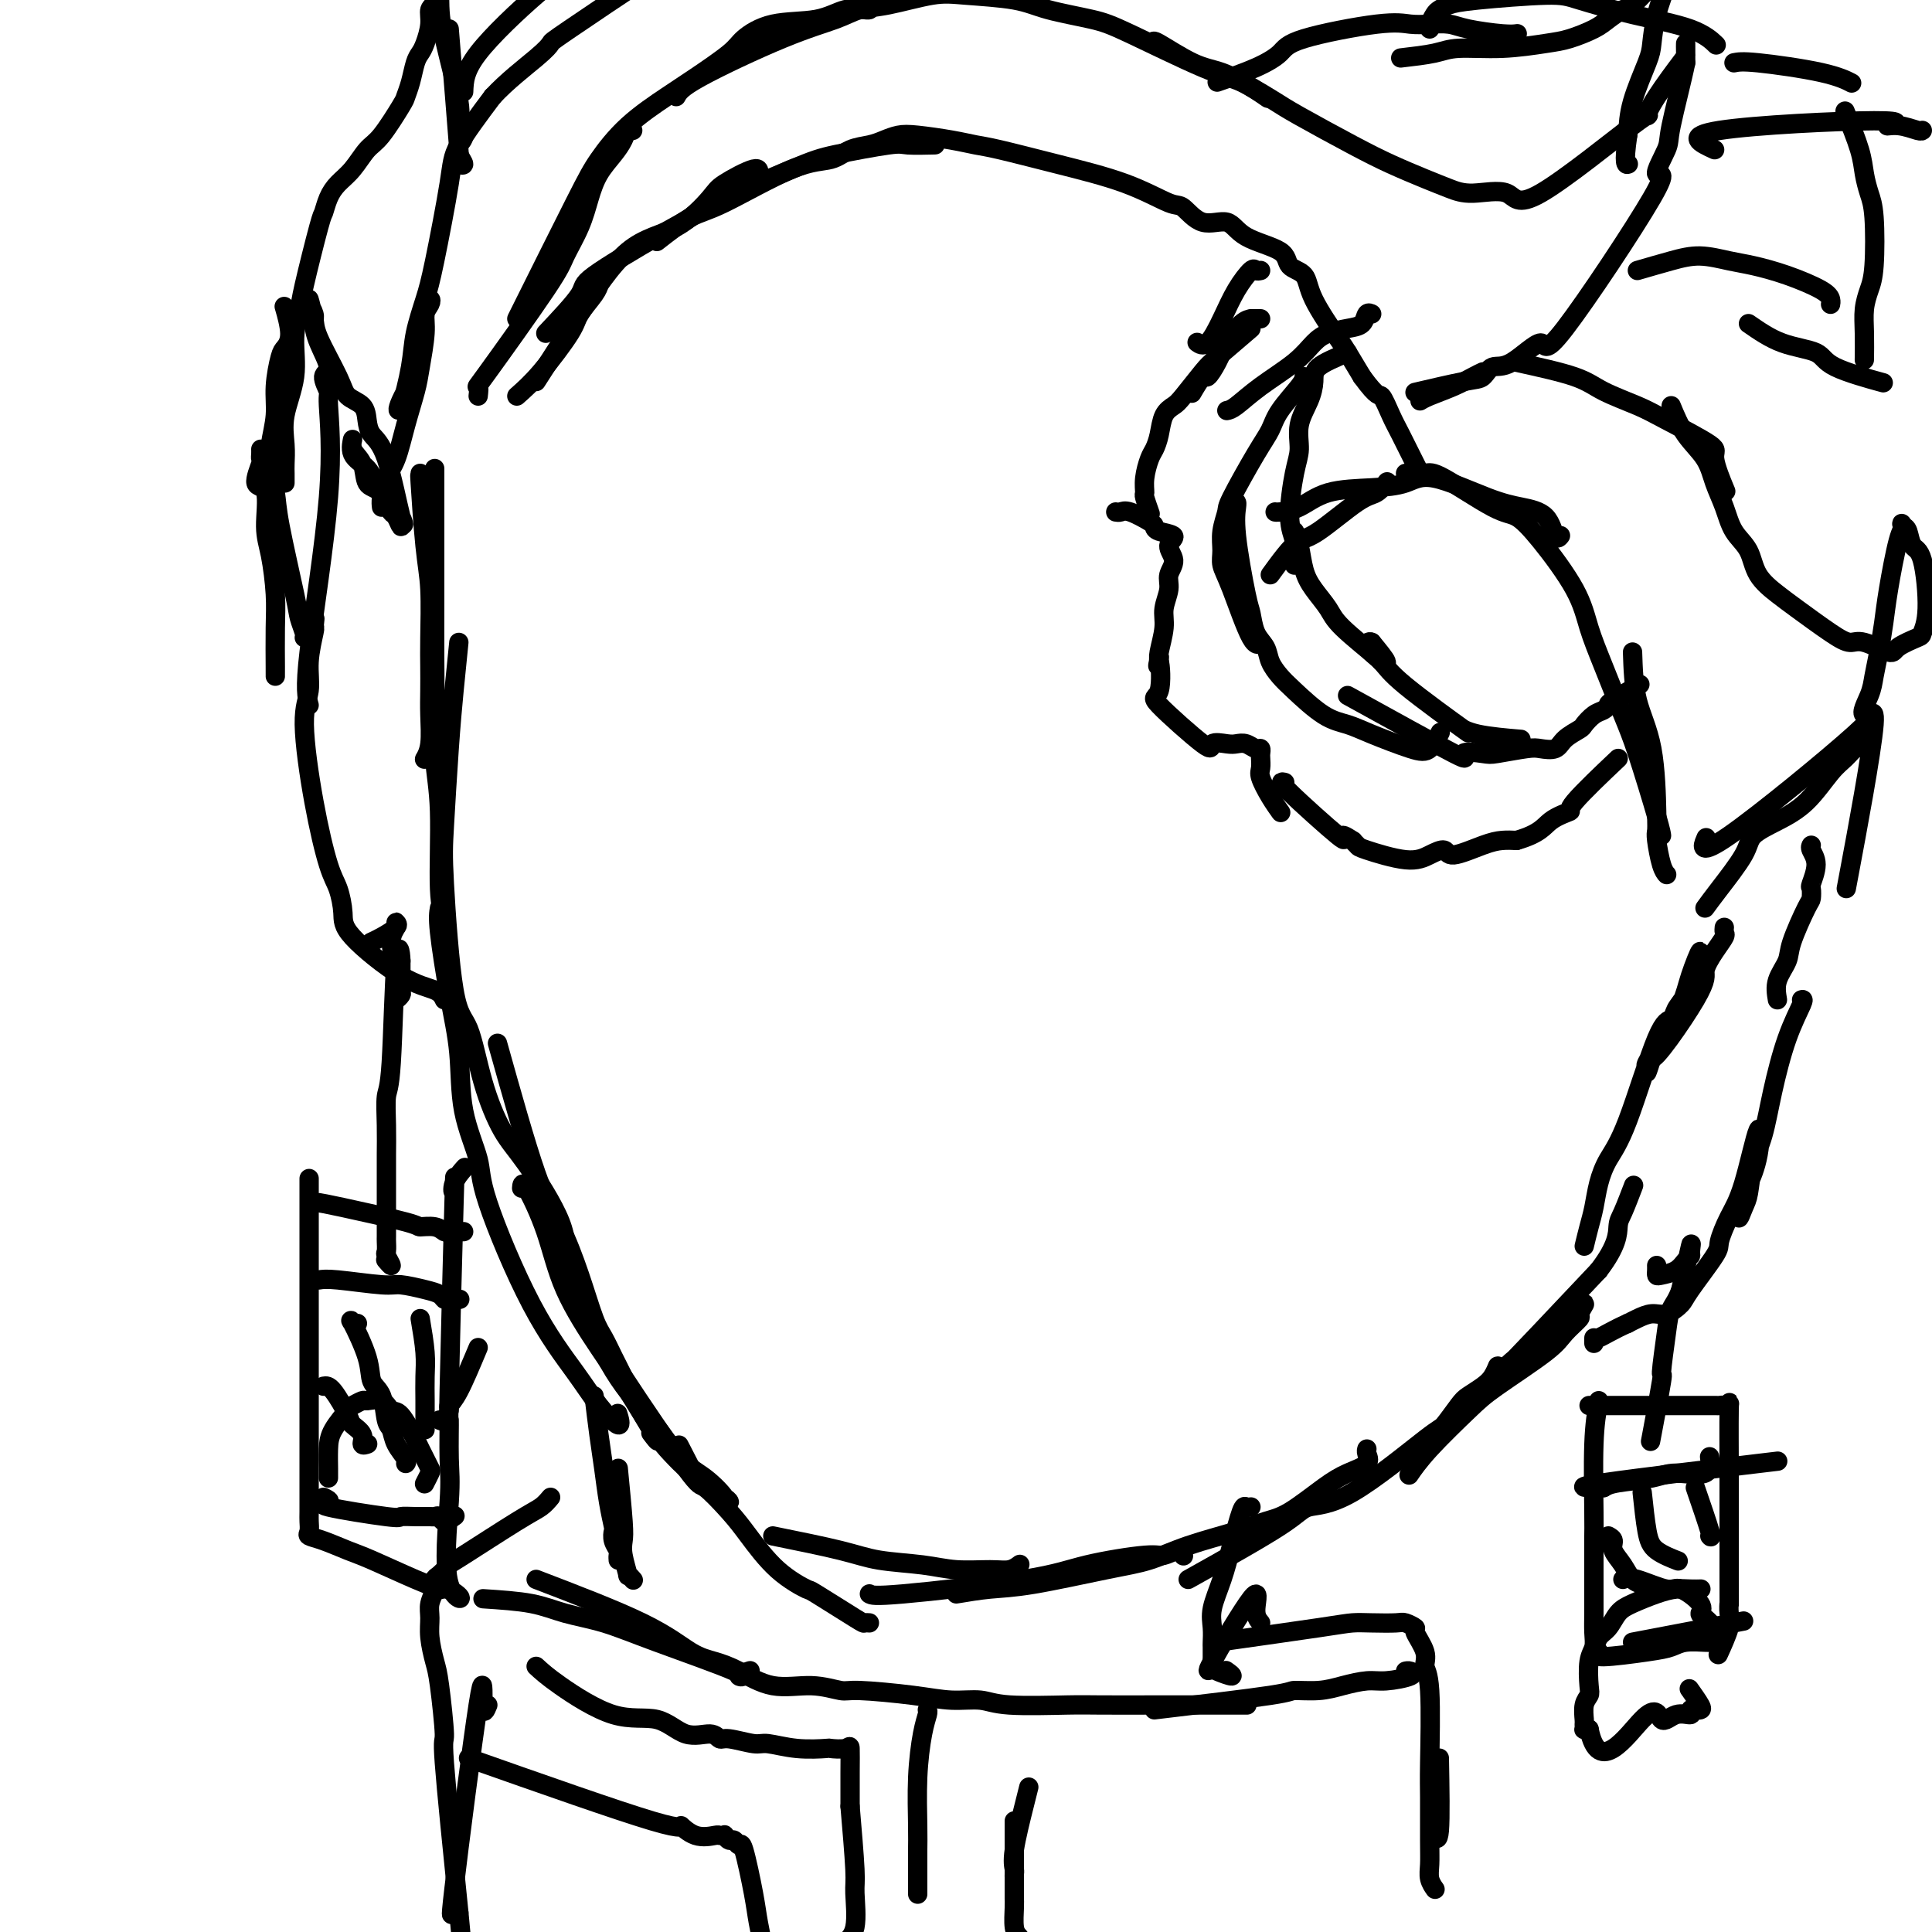 <svg viewBox='0 0 400 400' version='1.1' xmlns='http://www.w3.org/2000/svg' xmlns:xlink='http://www.w3.org/1999/xlink'><g fill='none' stroke='#000000' stroke-width='4' stroke-linecap='round' stroke-linejoin='round'><path d='M87,98c0.022,0.650 0.044,1.299 0,1c-0.044,-0.299 -0.156,-1.547 0,1c0.156,2.547 0.578,8.890 1,13c0.422,4.110 0.845,5.987 1,9c0.155,3.013 0.043,7.163 0,10c-0.043,2.837 -0.015,4.361 0,6c0.015,1.639 0.018,3.392 0,5c-0.018,1.608 -0.057,3.072 0,5c0.057,1.928 0.211,4.321 0,6c-0.211,1.679 -0.788,2.644 -1,3c-0.212,0.356 -0.061,0.102 0,0c0.061,-0.102 0.030,-0.051 0,0'/><path d='M90,97c0.000,1.407 0.000,2.815 0,5c-0.000,2.185 -0.001,5.148 0,9c0.001,3.852 0.004,8.592 0,13c-0.004,4.408 -0.016,8.482 0,12c0.016,3.518 0.061,6.479 0,10c-0.061,3.521 -0.227,7.601 0,11c0.227,3.399 0.848,6.117 1,11c0.152,4.883 -0.166,11.929 0,16c0.166,4.071 0.815,5.165 1,7c0.185,1.835 -0.095,4.409 0,6c0.095,1.591 0.564,2.197 1,4c0.436,1.803 0.839,4.801 1,6c0.161,1.199 0.081,0.600 0,0'/><path d='M95,133c-0.337,3.300 -0.674,6.600 -1,10c-0.326,3.400 -0.642,6.900 -1,12c-0.358,5.100 -0.757,11.802 -1,16c-0.243,4.198 -0.330,5.893 0,12c0.330,6.107 1.078,16.626 2,22c0.922,5.374 2.020,5.604 3,8c0.980,2.396 1.842,6.958 3,11c1.158,4.042 2.611,7.564 4,10c1.389,2.436 2.712,3.787 5,7c2.288,3.213 5.539,8.288 7,12c1.461,3.712 1.132,6.061 1,7c-0.132,0.939 -0.066,0.470 0,0'/><path d='M91,188c-0.167,0.927 -0.335,1.854 0,5c0.335,3.146 1.172,8.512 2,13c0.828,4.488 1.645,8.099 2,12c0.355,3.901 0.247,8.093 1,12c0.753,3.907 2.367,7.531 3,10c0.633,2.469 0.286,3.785 2,9c1.714,5.215 5.489,14.328 9,21c3.511,6.672 6.759,10.901 9,14c2.241,3.099 3.477,5.068 5,7c1.523,1.932 3.333,3.828 4,4c0.667,0.172 0.191,-1.379 0,-2c-0.191,-0.621 -0.095,-0.310 0,0'/><path d='M103,216c2.915,10.403 5.831,20.806 8,27c2.169,6.194 3.592,8.180 5,11c1.408,2.820 2.800,6.476 4,10c1.200,3.524 2.209,6.917 3,9c0.791,2.083 1.363,2.855 2,4c0.637,1.145 1.340,2.664 2,4c0.660,1.336 1.276,2.491 2,4c0.724,1.509 1.555,3.374 3,6c1.445,2.626 3.504,6.015 4,7c0.496,0.985 -0.573,-0.433 -1,-1c-0.427,-0.567 -0.214,-0.284 0,0'/><path d='M108,246c0.045,-0.737 0.090,-1.474 1,0c0.910,1.474 2.687,5.160 4,9c1.313,3.840 2.164,7.836 4,12c1.836,4.164 4.657,8.496 7,12c2.343,3.504 4.209,6.180 6,9c1.791,2.820 3.506,5.785 5,8c1.494,2.215 2.768,3.682 4,5c1.232,1.318 2.424,2.489 3,3c0.576,0.511 0.536,0.364 1,1c0.464,0.636 1.433,2.056 1,1c-0.433,-1.056 -2.266,-4.587 -3,-6c-0.734,-1.413 -0.367,-0.706 0,0'/><path d='M117,262c3.079,7.456 6.157,14.912 9,20c2.843,5.088 5.450,7.808 8,11c2.550,3.192 5.042,6.856 7,9c1.958,2.144 3.383,2.767 5,4c1.617,1.233 3.428,3.076 4,4c0.572,0.924 -0.094,0.928 0,1c0.094,0.072 0.948,0.212 1,0c0.052,-0.212 -0.700,-0.775 -1,-1c-0.300,-0.225 -0.150,-0.113 0,0'/><path d='M123,275c1.151,2.163 2.301,4.326 6,10c3.699,5.674 9.946,14.859 13,19c3.054,4.141 2.914,3.236 4,4c1.086,0.764 3.397,3.195 5,5c1.603,1.805 2.496,2.985 4,5c1.504,2.015 3.617,4.866 6,7c2.383,2.134 5.034,3.553 6,4c0.966,0.447 0.245,-0.076 2,1c1.755,1.076 5.986,3.752 8,5c2.014,1.248 1.811,1.067 2,1c0.189,-0.067 0.768,-0.019 1,0c0.232,0.019 0.116,0.010 0,0'/><path d='M160,318c5.241,1.064 10.481,2.127 14,3c3.519,0.873 5.316,1.555 8,2c2.684,0.445 6.253,0.651 9,1c2.747,0.349 4.670,0.839 7,1c2.330,0.161 5.068,-0.008 7,0c1.932,0.008 3.059,0.195 4,0c0.941,-0.195 1.698,-0.770 2,-1c0.302,-0.230 0.151,-0.115 0,0'/><path d='M180,330c0.431,0.266 0.863,0.531 7,0c6.137,-0.531 17.980,-1.860 25,-3c7.020,-1.140 9.215,-2.091 13,-3c3.785,-0.909 9.158,-1.774 12,-2c2.842,-0.226 3.154,0.188 4,0c0.846,-0.188 2.227,-0.978 3,-1c0.773,-0.022 0.939,0.725 1,1c0.061,0.275 0.017,0.079 0,0c-0.017,-0.079 -0.009,-0.039 0,0'/><path d='M198,330c2.334,-0.389 4.667,-0.778 7,-1c2.333,-0.222 4.664,-0.275 9,-1c4.336,-0.725 10.676,-2.120 15,-3c4.324,-0.880 6.632,-1.244 9,-2c2.368,-0.756 4.797,-1.903 8,-3c3.203,-1.097 7.181,-2.142 10,-3c2.819,-0.858 4.480,-1.528 6,-2c1.520,-0.472 2.901,-0.746 5,-2c2.099,-1.254 4.916,-3.489 7,-5c2.084,-1.511 3.434,-2.300 5,-3c1.566,-0.700 3.348,-1.311 4,-2c0.652,-0.689 0.176,-1.455 0,-2c-0.176,-0.545 -0.050,-0.870 0,-1c0.050,-0.130 0.025,-0.065 0,0'/><path d='M246,327c7.509,-4.202 15.018,-8.404 19,-11c3.982,-2.596 4.436,-3.585 6,-4c1.564,-0.415 4.238,-0.257 9,-3c4.762,-2.743 11.611,-8.387 15,-11c3.389,-2.613 3.317,-2.194 4,-3c0.683,-0.806 2.120,-2.836 3,-4c0.880,-1.164 1.202,-1.461 2,-2c0.798,-0.539 2.070,-1.321 3,-2c0.930,-0.679 1.517,-1.254 2,-2c0.483,-0.746 0.861,-1.662 1,-2c0.139,-0.338 0.040,-0.096 0,0c-0.040,0.096 -0.020,0.048 0,0'/><path d='M292,305c-0.239,0.351 -0.478,0.702 0,0c0.478,-0.702 1.674,-2.455 4,-5c2.326,-2.545 5.784,-5.880 8,-8c2.216,-2.120 3.191,-3.024 6,-5c2.809,-1.976 7.453,-5.024 10,-7c2.547,-1.976 2.996,-2.879 4,-4c1.004,-1.121 2.561,-2.460 3,-3c0.439,-0.540 -0.241,-0.279 0,-1c0.241,-0.721 1.401,-2.422 1,-2c-0.401,0.422 -2.365,2.969 -5,5c-2.635,2.031 -5.940,3.547 -9,6c-3.060,2.453 -5.874,5.844 -3,3c2.874,-2.844 11.437,-11.922 20,-21'/><path d='M331,263c3.971,-5.185 3.900,-7.648 4,-9c0.100,-1.352 0.373,-1.595 1,-3c0.627,-1.405 1.608,-3.973 2,-5c0.392,-1.027 0.196,-0.514 0,0'/><path d='M328,258c0.329,-1.357 0.658,-2.713 1,-4c0.342,-1.287 0.696,-2.503 1,-4c0.304,-1.497 0.558,-3.275 1,-5c0.442,-1.725 1.073,-3.396 2,-5c0.927,-1.604 2.149,-3.141 4,-8c1.851,-4.859 4.332,-13.041 6,-17c1.668,-3.959 2.522,-3.697 3,-4c0.478,-0.303 0.578,-1.172 1,-2c0.422,-0.828 1.164,-1.615 2,-3c0.836,-1.385 1.764,-3.367 2,-4c0.236,-0.633 -0.222,0.083 0,-1c0.222,-1.083 1.124,-3.964 1,-4c-0.124,-0.036 -1.273,2.773 -2,5c-0.727,2.227 -1.033,3.870 -2,6c-0.967,2.130 -2.596,4.745 -4,7c-1.404,2.255 -2.582,4.151 -3,5c-0.418,0.849 -0.074,0.652 0,1c0.074,0.348 -0.122,1.242 0,1c0.122,-0.242 0.561,-1.621 1,-3'/><path d='M342,219c0.394,0.997 6.379,-7.511 9,-12c2.621,-4.489 1.879,-4.958 2,-6c0.121,-1.042 1.104,-2.658 2,-4c0.896,-1.342 1.704,-2.411 2,-3c0.296,-0.589 0.080,-0.697 0,-1c-0.080,-0.303 -0.023,-0.801 0,-1c0.023,-0.199 0.011,-0.100 0,0'/><path d='M373,207c0.261,-0.100 0.522,-0.199 0,1c-0.522,1.199 -1.828,3.697 -3,7c-1.172,3.303 -2.212,7.411 -3,11c-0.788,3.589 -1.326,6.659 -2,9c-0.674,2.341 -1.484,3.954 -2,6c-0.516,2.046 -0.739,4.524 -1,6c-0.261,1.476 -0.560,1.950 -1,3c-0.440,1.050 -1.019,2.677 -1,2c0.019,-0.677 0.637,-3.659 1,-5c0.363,-1.341 0.470,-1.043 1,-2c0.530,-0.957 1.483,-3.171 2,-6c0.517,-2.829 0.598,-6.274 0,-5c-0.598,1.274 -1.877,7.265 -3,11c-1.123,3.735 -2.092,5.213 -3,7c-0.908,1.787 -1.755,3.884 -2,5c-0.245,1.116 0.111,1.251 -1,3c-1.111,1.749 -3.691,5.113 -5,7c-1.309,1.887 -1.348,2.299 -2,3c-0.652,0.701 -1.917,1.693 -3,2c-1.083,0.307 -1.984,-0.071 -3,0c-1.016,0.071 -2.147,0.592 -3,1c-0.853,0.408 -1.426,0.704 -2,1'/><path d='M337,274c-3.000,1.314 -5.000,2.600 -6,3c-1.000,0.400 -1.000,-0.085 -1,0c0.000,0.085 0.000,0.738 0,1c0.000,0.262 0.000,0.131 0,0'/><path d='M263,119c0.992,-1.366 1.984,-2.732 3,-4c1.016,-1.268 2.055,-2.438 3,-3c0.945,-0.562 1.795,-0.515 4,-2c2.205,-1.485 5.766,-4.501 8,-6c2.234,-1.499 3.140,-1.480 4,-2c0.860,-0.520 1.674,-1.577 2,-2c0.326,-0.423 0.163,-0.211 0,0'/><path d='M264,106c0.092,0.029 0.184,0.059 1,0c0.816,-0.059 2.358,-0.205 4,-1c1.642,-0.795 3.386,-2.238 6,-3c2.614,-0.762 6.098,-0.842 9,-1c2.902,-0.158 5.222,-0.393 7,-1c1.778,-0.607 3.015,-1.587 6,-1c2.985,0.587 7.718,2.742 11,4c3.282,1.258 5.114,1.619 7,2c1.886,0.381 3.825,0.783 5,2c1.175,1.217 1.586,3.251 2,4c0.414,0.749 0.833,0.214 1,0c0.167,-0.214 0.084,-0.107 0,0'/><path d='M291,98c1.508,0.059 3.015,0.117 4,0c0.985,-0.117 1.447,-0.410 4,1c2.553,1.410 7.197,4.524 10,6c2.803,1.476 3.764,1.313 5,2c1.236,0.687 2.747,2.223 5,5c2.253,2.777 5.249,6.793 7,10c1.751,3.207 2.259,5.604 3,8c0.741,2.396 1.715,4.789 3,8c1.285,3.211 2.880,7.239 4,10c1.120,2.761 1.764,4.256 3,8c1.236,3.744 3.064,9.739 4,13c0.936,3.261 0.982,3.789 1,4c0.018,0.211 0.009,0.106 0,0'/><path d='M338,135c0.113,3.458 0.226,6.915 1,10c0.774,3.085 2.210,5.796 3,10c0.790,4.204 0.933,9.901 1,13c0.067,3.099 0.056,3.601 0,4c-0.056,0.399 -0.159,0.695 0,2c0.159,1.305 0.579,3.618 1,5c0.421,1.382 0.844,1.834 1,2c0.156,0.166 0.045,0.048 0,0c-0.045,-0.048 -0.022,-0.024 0,0'/><path d='M107,82c1.472,-1.300 2.944,-2.601 5,-5c2.056,-2.399 4.694,-5.897 6,-8c1.306,-2.103 1.278,-2.811 2,-4c0.722,-1.189 2.194,-2.859 3,-4c0.806,-1.141 0.944,-1.755 1,-2c0.056,-0.245 0.028,-0.123 0,0'/><path d='M111,79c2.921,-4.552 5.842,-9.105 9,-14c3.158,-4.895 6.552,-10.133 10,-13c3.448,-2.867 6.948,-3.363 10,-5c3.052,-1.637 5.655,-4.414 7,-6c1.345,-1.586 1.433,-1.982 3,-3c1.567,-1.018 4.614,-2.659 6,-3c1.386,-0.341 1.110,0.617 1,1c-0.110,0.383 -0.055,0.192 0,0'/><path d='M113,69c2.959,-3.141 5.918,-6.283 7,-8c1.082,-1.717 0.288,-2.011 3,-4c2.712,-1.989 8.931,-5.673 13,-8c4.069,-2.327 5.987,-3.296 7,-4c1.013,-0.704 1.122,-1.141 5,-3c3.878,-1.859 11.527,-5.139 16,-7c4.473,-1.861 5.770,-2.303 9,-3c3.230,-0.697 8.391,-1.651 11,-2c2.609,-0.349 2.664,-0.094 4,0c1.336,0.094 3.953,0.027 5,0c1.047,-0.027 0.523,-0.013 0,0'/><path d='M136,50c2.532,-1.974 5.065,-3.947 7,-5c1.935,-1.053 3.274,-1.185 7,-3c3.726,-1.815 9.841,-5.312 14,-7c4.159,-1.688 6.363,-1.566 8,-2c1.637,-0.434 2.707,-1.423 4,-2c1.293,-0.577 2.810,-0.740 4,-1c1.190,-0.260 2.055,-0.616 3,-1c0.945,-0.384 1.972,-0.795 3,-1c1.028,-0.205 2.056,-0.204 4,0c1.944,0.204 4.803,0.612 7,1c2.197,0.388 3.734,0.756 5,1c1.266,0.244 2.263,0.363 5,1c2.737,0.637 7.213,1.790 12,3c4.787,1.210 9.884,2.476 14,4c4.116,1.524 7.251,3.307 9,4c1.749,0.693 2.112,0.296 3,1c0.888,0.704 2.302,2.510 4,3c1.698,0.490 3.681,-0.337 5,0c1.319,0.337 1.974,1.839 4,3c2.026,1.161 5.422,1.982 7,3c1.578,1.018 1.338,2.234 2,3c0.662,0.766 2.224,1.081 3,2c0.776,0.919 0.765,2.442 2,5c1.235,2.558 3.717,6.150 5,8c1.283,1.850 1.367,1.957 2,3c0.633,1.043 1.817,3.021 3,5'/><path d='M282,78c3.435,4.727 3.523,3.543 4,4c0.477,0.457 1.343,2.553 2,4c0.657,1.447 1.104,2.243 2,4c0.896,1.757 2.241,4.473 3,6c0.759,1.527 0.931,1.865 1,2c0.069,0.135 0.034,0.068 0,0'/><path d='M99,82c0.111,-0.975 0.221,-1.949 0,-2c-0.221,-0.051 -0.775,0.823 2,-3c2.775,-3.823 8.878,-12.343 12,-17c3.122,-4.657 3.263,-5.453 4,-7c0.737,-1.547 2.071,-3.846 3,-6c0.929,-2.154 1.453,-4.164 2,-6c0.547,-1.836 1.117,-3.497 2,-5c0.883,-1.503 2.079,-2.847 3,-4c0.921,-1.153 1.566,-2.113 2,-3c0.434,-0.887 0.655,-1.700 1,-2c0.345,-0.300 0.813,-0.086 1,0c0.187,0.086 0.094,0.043 0,0'/><path d='M107,66c4.632,-9.294 9.264,-18.588 12,-24c2.736,-5.412 3.577,-6.941 5,-9c1.423,-2.059 3.428,-4.647 6,-7c2.572,-2.353 5.709,-4.469 8,-6c2.291,-1.531 3.735,-2.475 6,-4c2.265,-1.525 5.350,-3.632 7,-5c1.650,-1.368 1.864,-1.999 3,-3c1.136,-1.001 3.194,-2.373 6,-3c2.806,-0.627 6.360,-0.508 9,-1c2.640,-0.492 4.368,-1.596 6,-2c1.632,-0.404 3.170,-0.109 4,0c0.830,0.109 0.951,0.031 1,0c0.049,-0.031 0.024,-0.016 0,0'/><path d='M140,20c0.490,-0.891 0.979,-1.782 5,-4c4.021,-2.218 11.572,-5.765 17,-8c5.428,-2.235 8.732,-3.160 11,-4c2.268,-0.840 3.498,-1.596 5,-2c1.502,-0.404 3.275,-0.456 6,-1c2.725,-0.544 6.402,-1.579 9,-2c2.598,-0.421 4.117,-0.227 7,0c2.883,0.227 7.130,0.488 10,1c2.870,0.512 4.362,1.277 7,2c2.638,0.723 6.420,1.406 9,2c2.580,0.594 3.956,1.098 8,3c4.044,1.902 10.754,5.200 15,7c4.246,1.800 6.028,2.100 8,3c1.972,0.900 4.135,2.400 5,3c0.865,0.600 0.433,0.300 0,0'/><path d='M239,9c-0.227,-0.411 -0.455,-0.822 1,0c1.455,0.822 4.592,2.878 7,4c2.408,1.122 4.088,1.311 6,2c1.912,0.689 4.056,1.878 6,3c1.944,1.122 3.688,2.177 5,3c1.312,0.823 2.192,1.414 5,3c2.808,1.586 7.546,4.167 11,6c3.454,1.833 5.626,2.918 8,4c2.374,1.082 4.952,2.160 7,3c2.048,0.840 3.566,1.442 5,2c1.434,0.558 2.782,1.074 5,1c2.218,-0.074 5.305,-0.736 7,0c1.695,0.736 1.999,2.869 7,0c5.001,-2.869 14.699,-10.742 19,-14c4.301,-3.258 3.205,-1.903 3,-2c-0.205,-0.097 0.481,-1.648 2,-4c1.519,-2.352 3.871,-5.507 5,-7c1.129,-1.493 1.035,-1.325 1,-2c-0.035,-0.675 -0.010,-2.193 0,-2c0.010,0.193 0.005,2.096 0,4'/><path d='M349,13c-0.667,3.350 -2.334,9.726 -3,13c-0.666,3.274 -0.331,3.447 -1,5c-0.669,1.553 -2.342,4.487 -2,5c0.342,0.513 2.698,-1.395 -1,5c-3.698,6.395 -13.452,21.094 -18,27c-4.548,5.906 -3.890,3.020 -5,3c-1.110,-0.020 -3.987,2.825 -6,4c-2.013,1.175 -3.161,0.679 -4,1c-0.839,0.321 -1.369,1.457 -2,2c-0.631,0.543 -1.362,0.492 -4,1c-2.638,0.508 -7.182,1.574 -9,2c-1.818,0.426 -0.909,0.213 0,0'/><path d='M307,77c-0.528,0.249 -1.056,0.498 -2,1c-0.944,0.502 -2.305,1.258 -4,2c-1.695,0.742 -3.726,1.469 -5,2c-1.274,0.531 -1.793,0.866 -2,1c-0.207,0.134 -0.104,0.067 0,0'/><path d='M314,75c4.575,1.005 9.151,2.010 12,3c2.849,0.990 3.973,1.966 6,3c2.027,1.034 4.957,2.128 7,3c2.043,0.872 3.199,1.524 6,3c2.801,1.476 7.246,3.777 9,5c1.754,1.223 0.819,1.368 1,3c0.181,1.632 1.480,4.752 2,6c0.520,1.248 0.260,0.624 0,0'/><path d='M346,84c0.862,2.090 1.724,4.180 3,6c1.276,1.820 2.965,3.371 4,5c1.035,1.629 1.416,3.338 2,5c0.584,1.662 1.370,3.278 2,5c0.630,1.722 1.102,3.550 2,5c0.898,1.450 2.221,2.521 3,4c0.779,1.479 1.013,3.367 2,5c0.987,1.633 2.726,3.010 4,4c1.274,0.990 2.082,1.594 4,3c1.918,1.406 4.945,3.615 7,5c2.055,1.385 3.140,1.947 4,2c0.860,0.053 1.497,-0.404 3,0c1.503,0.404 3.871,1.668 5,2c1.129,0.332 1.019,-0.268 2,-1c0.981,-0.732 3.055,-1.594 4,-2c0.945,-0.406 0.762,-0.354 1,-1c0.238,-0.646 0.898,-1.991 1,-5c0.102,-3.009 -0.354,-7.683 -1,-10c-0.646,-2.317 -1.482,-2.278 -2,-3c-0.518,-0.722 -0.720,-2.206 -1,-3c-0.280,-0.794 -0.640,-0.897 -1,-1'/><path d='M394,109c-0.587,-1.127 -0.055,-0.445 0,0c0.055,0.445 -0.367,0.653 -1,3c-0.633,2.347 -1.478,6.832 -2,10c-0.522,3.168 -0.723,5.019 -1,7c-0.277,1.981 -0.631,4.090 -1,6c-0.369,1.910 -0.752,3.619 -1,5c-0.248,1.381 -0.360,2.432 -1,4c-0.640,1.568 -1.807,3.652 -1,4c0.807,0.348 3.587,-1.041 -2,4c-5.587,5.041 -19.543,16.511 -26,21c-6.457,4.489 -5.416,1.997 -5,1c0.416,-0.997 0.208,-0.498 0,0'/><path d='M339,56c2.432,-0.707 4.864,-1.414 7,-2c2.136,-0.586 3.976,-1.051 6,-1c2.024,0.051 4.231,0.619 6,1c1.769,0.381 3.101,0.575 5,1c1.899,0.425 4.365,1.081 7,2c2.635,0.919 5.438,2.103 7,3c1.562,0.897 1.883,1.509 2,2c0.117,0.491 0.032,0.863 0,1c-0.032,0.137 -0.009,0.039 0,0c0.009,-0.039 0.005,-0.020 0,0'/><path d='M362,67c2.214,1.531 4.428,3.062 7,4c2.572,0.938 5.501,1.285 7,2c1.499,0.715 1.567,1.800 4,3c2.433,1.200 7.232,2.515 9,3c1.768,0.485 0.505,0.138 0,0c-0.505,-0.138 -0.253,-0.069 0,0'/><path d='M79,105c-0.065,-0.470 -0.130,-0.940 0,-2c0.130,-1.060 0.454,-2.710 1,-4c0.546,-1.290 1.313,-2.221 2,-4c0.687,-1.779 1.293,-4.406 2,-7c0.707,-2.594 1.513,-5.157 2,-7c0.487,-1.843 0.653,-2.968 1,-5c0.347,-2.032 0.874,-4.971 1,-7c0.126,-2.029 -0.148,-3.149 0,-4c0.148,-0.851 0.719,-1.434 1,-2c0.281,-0.566 0.273,-1.116 0,-1c-0.273,0.116 -0.812,0.896 -1,3c-0.188,2.104 -0.024,5.532 -1,9c-0.976,3.468 -3.092,6.978 -4,9c-0.908,2.022 -0.606,2.558 0,1c0.606,-1.558 1.518,-5.210 2,-8c0.482,-2.790 0.534,-4.716 1,-7c0.466,-2.284 1.346,-4.924 2,-7c0.654,-2.076 1.083,-3.587 2,-8c0.917,-4.413 2.324,-11.726 3,-16c0.676,-4.274 0.622,-5.507 2,-8c1.378,-2.493 4.189,-6.247 7,-10'/><path d='M102,20c2.940,-3.182 6.789,-6.137 9,-8c2.211,-1.863 2.782,-2.633 3,-3c0.218,-0.367 0.083,-0.329 4,-3c3.917,-2.671 11.887,-8.050 15,-10c3.113,-1.950 1.371,-0.471 1,0c-0.371,0.471 0.631,-0.065 1,0c0.369,0.065 0.105,0.733 0,1c-0.105,0.267 -0.053,0.134 0,0'/><path d='M92,207c-0.341,-0.717 -0.682,-1.434 -2,-2c-1.318,-0.566 -3.612,-0.981 -7,-3c-3.388,-2.019 -7.869,-5.644 -10,-8c-2.131,-2.356 -1.910,-3.445 -2,-5c-0.090,-1.555 -0.489,-3.576 -1,-5c-0.511,-1.424 -1.133,-2.251 -2,-5c-0.867,-2.749 -1.980,-7.420 -3,-13c-1.020,-5.580 -1.947,-12.070 -2,-16c-0.053,-3.930 0.769,-5.301 1,-7c0.231,-1.699 -0.130,-3.727 0,-6c0.130,-2.273 0.751,-4.792 1,-6c0.249,-1.208 0.124,-1.104 0,-1'/><path d='M65,130c0.333,-3.333 0.167,-1.667 0,0'/><path d='M64,146c-0.456,-1.583 -0.912,-3.167 0,-11c0.912,-7.833 3.192,-21.917 4,-32c0.808,-10.083 0.143,-16.167 0,-19c-0.143,-2.833 0.234,-2.415 0,-3c-0.234,-0.585 -1.081,-2.172 -1,-3c0.081,-0.828 1.090,-0.895 1,-2c-0.090,-1.105 -1.278,-3.247 -2,-5c-0.722,-1.753 -0.979,-3.117 -1,-4c-0.021,-0.883 0.193,-1.283 0,-2c-0.193,-0.717 -0.794,-1.749 -1,-2c-0.206,-0.251 -0.017,0.279 0,0c0.017,-0.279 -0.138,-1.365 0,-1c0.138,0.365 0.569,2.183 1,4'/><path d='M65,66c0.159,0.944 0.056,1.803 1,4c0.944,2.197 2.934,5.733 4,8c1.066,2.267 1.208,3.266 2,4c0.792,0.734 2.233,1.204 3,2c0.767,0.796 0.860,1.920 1,3c0.140,1.080 0.327,2.118 1,3c0.673,0.882 1.834,1.609 3,5c1.166,3.391 2.339,9.446 3,12c0.661,2.554 0.810,1.608 0,0c-0.810,-1.608 -2.581,-3.877 -4,-5c-1.419,-1.123 -2.488,-1.101 -3,-2c-0.512,-0.899 -0.467,-2.720 -1,-4c-0.533,-1.280 -1.643,-2.020 -2,-3c-0.357,-0.980 0.038,-2.201 0,-2c-0.038,0.201 -0.510,1.823 0,3c0.510,1.177 2.003,1.908 3,3c0.997,1.092 1.499,2.546 2,4'/><path d='M78,101c1.178,1.802 1.622,2.307 2,3c0.378,0.693 0.690,1.572 1,2c0.310,0.428 0.619,0.403 1,1c0.381,0.597 0.833,1.814 1,2c0.167,0.186 0.048,-0.661 0,-1c-0.048,-0.339 -0.024,-0.169 0,0'/><path d='M57,140c0.006,-0.096 0.011,-0.192 0,-2c-0.011,-1.808 -0.039,-5.329 0,-8c0.039,-2.671 0.146,-4.491 0,-7c-0.146,-2.509 -0.543,-5.706 -1,-8c-0.457,-2.294 -0.974,-3.686 -1,-6c-0.026,-2.314 0.438,-5.551 0,-7c-0.438,-1.449 -1.778,-1.110 -2,-2c-0.222,-0.890 0.672,-3.009 1,-4c0.328,-0.991 0.088,-0.853 0,-1c-0.088,-0.147 -0.024,-0.578 0,-1c0.024,-0.422 0.007,-0.835 0,-1c-0.007,-0.165 -0.003,-0.083 0,0'/><path d='M63,132c0.106,-0.134 0.211,-0.267 0,-1c-0.211,-0.733 -0.740,-2.064 -1,-3c-0.260,-0.936 -0.253,-1.476 -1,-5c-0.747,-3.524 -2.249,-10.030 -3,-14c-0.751,-3.970 -0.752,-5.403 -1,-7c-0.248,-1.597 -0.743,-3.359 -1,-5c-0.257,-1.641 -0.277,-3.160 0,-5c0.277,-1.840 0.849,-4.002 1,-6c0.151,-1.998 -0.121,-3.832 0,-6c0.121,-2.168 0.635,-4.669 1,-6c0.365,-1.331 0.582,-1.491 1,-2c0.418,-0.509 1.035,-1.368 1,-3c-0.035,-1.632 -0.724,-4.038 -1,-5c-0.276,-0.962 -0.138,-0.481 0,0'/><path d='M59,100c0.005,-0.705 0.009,-1.410 0,-2c-0.009,-0.590 -0.032,-1.065 0,-2c0.032,-0.935 0.117,-2.330 0,-4c-0.117,-1.670 -0.437,-3.614 0,-6c0.437,-2.386 1.630,-5.214 2,-8c0.370,-2.786 -0.084,-5.529 0,-8c0.084,-2.471 0.704,-4.671 1,-6c0.296,-1.329 0.266,-1.787 1,-5c0.734,-3.213 2.230,-9.180 3,-12c0.770,-2.820 0.814,-2.492 1,-3c0.186,-0.508 0.512,-1.851 1,-3c0.488,-1.149 1.136,-2.105 2,-3c0.864,-0.895 1.944,-1.730 3,-3c1.056,-1.270 2.090,-2.975 3,-4c0.910,-1.025 1.697,-1.370 3,-3c1.303,-1.630 3.123,-4.544 4,-6c0.877,-1.456 0.812,-1.452 1,-2c0.188,-0.548 0.629,-1.648 1,-3c0.371,-1.352 0.673,-2.958 1,-4c0.327,-1.042 0.680,-1.522 1,-2c0.320,-0.478 0.607,-0.954 1,-2c0.393,-1.046 0.893,-2.661 1,-4c0.107,-1.339 -0.177,-2.400 0,-3c0.177,-0.600 0.817,-0.738 1,-2c0.183,-1.262 -0.091,-3.646 0,-5c0.091,-1.354 0.545,-1.677 1,-2'/><path d='M91,-7c1.238,-4.803 0.331,-2.309 0,-2c-0.331,0.309 -0.088,-1.567 0,-2c0.088,-0.433 0.021,0.577 0,0c-0.021,-0.577 0.003,-2.742 0,-1c-0.003,1.742 -0.035,7.391 0,11c0.035,3.609 0.135,5.180 1,9c0.865,3.820 2.493,9.891 3,13c0.507,3.109 -0.108,3.257 0,4c0.108,0.743 0.939,2.080 1,3c0.061,0.920 -0.650,1.423 -1,2c-0.350,0.577 -0.341,1.227 0,2c0.341,0.773 1.015,1.670 1,2c-0.015,0.330 -0.719,0.094 -1,0c-0.281,-0.094 -0.141,-0.047 0,0'/><path d='M93,6c0.844,10.444 1.689,20.889 2,25c0.311,4.111 0.089,1.889 0,1c-0.089,-0.889 -0.044,-0.444 0,0'/><path d='M252,17c2.858,-0.995 5.716,-1.990 8,-3c2.284,-1.010 3.993,-2.036 5,-3c1.007,-0.964 1.312,-1.867 5,-3c3.688,-1.133 10.759,-2.497 15,-3c4.241,-0.503 5.654,-0.145 7,0c1.346,0.145 2.627,0.077 4,0c1.373,-0.077 2.837,-0.164 4,0c1.163,0.164 2.024,0.580 4,1c1.976,0.420 5.066,0.845 7,1c1.934,0.155 2.713,0.042 3,0c0.287,-0.042 0.082,-0.012 0,0c-0.082,0.012 -0.041,0.006 0,0'/><path d='M290,12c2.601,-0.303 5.201,-0.605 7,-1c1.799,-0.395 2.796,-0.882 5,-1c2.204,-0.118 5.615,0.135 9,0c3.385,-0.135 6.745,-0.656 9,-1c2.255,-0.344 3.404,-0.510 5,-1c1.596,-0.490 3.640,-1.305 5,-2c1.360,-0.695 2.038,-1.271 3,-2c0.962,-0.729 2.208,-1.611 3,-2c0.792,-0.389 1.129,-0.286 2,-1c0.871,-0.714 2.275,-2.244 3,-3c0.725,-0.756 0.770,-0.739 1,-1c0.230,-0.261 0.643,-0.799 1,-1c0.357,-0.201 0.656,-0.066 1,0c0.344,0.066 0.732,0.061 1,0c0.268,-0.061 0.415,-0.178 0,1c-0.415,1.178 -1.393,3.650 -2,6c-0.607,2.350 -0.843,4.578 -1,6c-0.157,1.422 -0.235,2.037 -1,4c-0.765,1.963 -2.219,5.275 -3,8c-0.781,2.725 -0.891,4.862 -1,7'/><path d='M337,28c-0.933,6.311 -0.267,6.089 0,6c0.267,-0.089 0.133,-0.044 0,0'/><path d='M355,31c-3.118,-1.432 -6.237,-2.863 1,-4c7.237,-1.137 24.829,-1.979 32,-2c7.171,-0.021 3.922,0.779 3,1c-0.922,0.221 0.485,-0.137 2,0c1.515,0.137 3.139,0.768 4,1c0.861,0.232 0.960,0.066 1,0c0.040,-0.066 0.020,-0.033 0,0'/><path d='M382,23c1.177,2.915 2.355,5.830 3,8c0.645,2.170 0.759,3.595 1,5c0.241,1.405 0.611,2.790 1,4c0.389,1.210 0.798,2.243 1,5c0.202,2.757 0.198,7.237 0,10c-0.198,2.763 -0.589,3.809 -1,5c-0.411,1.191 -0.842,2.525 -1,4c-0.158,1.475 -0.042,3.089 0,5c0.042,1.911 0.012,4.117 0,5c-0.012,0.883 -0.006,0.441 0,0'/><path d='M368,207c-0.218,-1.305 -0.437,-2.611 0,-4c0.437,-1.389 1.529,-2.863 2,-4c0.471,-1.137 0.321,-1.937 1,-4c0.679,-2.063 2.187,-5.388 3,-7c0.813,-1.612 0.932,-1.510 1,-2c0.068,-0.490 0.085,-1.571 0,-2c-0.085,-0.429 -0.271,-0.206 0,-1c0.271,-0.794 1.001,-2.605 1,-4c-0.001,-1.395 -0.731,-2.376 -1,-3c-0.269,-0.624 -0.077,-0.893 0,-1c0.077,-0.107 0.038,-0.054 0,0'/><path d='M353,188c0.732,-1.000 1.465,-2.001 3,-4c1.535,-1.999 3.874,-4.997 5,-7c1.126,-2.003 1.039,-3.011 2,-4c0.961,-0.989 2.969,-1.958 5,-3c2.031,-1.042 4.085,-2.157 6,-4c1.915,-1.843 3.692,-4.416 5,-6c1.308,-1.584 2.146,-2.180 3,-3c0.854,-0.820 1.723,-1.863 2,-2c0.277,-0.137 -0.039,0.633 1,-2c1.039,-2.633 3.434,-8.671 3,-3c-0.434,5.671 -3.695,23.049 -5,30c-1.305,6.951 -0.652,3.476 0,0'/><path d='M343,262c0.010,0.314 0.019,0.627 0,1c-0.019,0.373 -0.068,0.804 0,1c0.068,0.196 0.252,0.157 1,0c0.748,-0.157 2.058,-0.431 3,-1c0.942,-0.569 1.515,-1.434 2,-2c0.485,-0.566 0.883,-0.832 1,-1c0.117,-0.168 -0.045,-0.238 0,-1c0.045,-0.762 0.299,-2.218 0,-1c-0.299,1.218 -1.149,5.109 -2,9'/><path d='M348,267c-0.720,2.129 -1.521,2.951 -2,4c-0.479,1.049 -0.637,2.325 -1,5c-0.363,2.675 -0.932,6.748 -1,8c-0.068,1.252 0.366,-0.317 0,2c-0.366,2.317 -1.533,8.519 -2,11c-0.467,2.481 -0.233,1.240 0,0'/><path d='M329,291c0.039,-0.000 0.079,-0.000 1,0c0.921,0.000 2.724,0.000 4,0c1.276,-0.000 2.027,-0.000 4,0c1.973,0.000 5.169,0.000 7,0c1.831,-0.000 2.297,-0.001 3,0c0.703,0.001 1.642,0.002 3,0c1.358,-0.002 3.134,-0.008 4,0c0.866,0.008 0.820,0.030 1,0c0.180,-0.030 0.584,-0.111 1,0c0.416,0.111 0.844,0.414 1,0c0.156,-0.414 0.042,-1.545 0,1c-0.042,2.545 -0.011,8.766 0,12c0.011,3.234 0.003,3.483 0,5c-0.003,1.517 -0.001,4.304 0,6c0.001,1.696 0.000,2.303 0,4c-0.000,1.697 -0.000,4.485 0,6c0.000,1.515 0.000,1.758 0,2'/><path d='M358,327c0.009,6.608 0.030,5.127 0,5c-0.030,-0.127 -0.111,1.100 0,2c0.111,0.900 0.415,1.473 0,3c-0.415,1.527 -1.547,4.008 -2,5c-0.453,0.992 -0.226,0.496 0,0'/><path d='M331,290c-0.423,2.342 -0.845,4.683 -1,9c-0.155,4.317 -0.041,10.608 0,14c0.041,3.392 0.011,3.883 0,5c-0.011,1.117 -0.003,2.858 0,4c0.003,1.142 0.002,1.685 0,3c-0.002,1.315 -0.004,3.403 0,5c0.004,1.597 0.015,2.704 0,4c-0.015,1.296 -0.056,2.781 0,4c0.056,1.219 0.207,2.174 0,3c-0.207,0.826 -0.773,1.524 -1,3c-0.227,1.476 -0.113,3.729 0,5c0.113,1.271 0.227,1.560 0,2c-0.227,0.440 -0.794,1.032 -1,2c-0.206,0.968 -0.053,2.312 0,3c0.053,0.688 0.004,0.721 0,1c-0.004,0.279 0.037,0.806 0,1c-0.037,0.194 -0.154,0.055 0,0c0.154,-0.055 0.577,-0.028 1,0'/><path d='M329,358c1.975,10.049 7.912,1.172 11,-2c3.088,-3.172 3.328,-0.640 4,0c0.672,0.640 1.777,-0.613 3,-1c1.223,-0.387 2.564,0.092 3,0c0.436,-0.092 -0.034,-0.754 0,-1c0.034,-0.246 0.573,-0.077 1,0c0.427,0.077 0.743,0.062 1,0c0.257,-0.062 0.454,-0.171 0,-1c-0.454,-0.829 -1.558,-2.380 -2,-3c-0.442,-0.620 -0.221,-0.310 0,0'/><path d='M77,195c-0.136,0.060 -0.271,0.121 0,0c0.271,-0.121 0.950,-0.423 2,-1c1.050,-0.577 2.473,-1.430 3,-2c0.527,-0.570 0.159,-0.856 0,-1c-0.159,-0.144 -0.109,-0.144 0,0c0.109,0.144 0.277,0.432 0,1c-0.277,0.568 -0.999,1.417 -1,3c-0.001,1.583 0.718,3.900 1,6c0.282,2.100 0.128,3.982 0,5c-0.128,1.018 -0.231,1.171 0,1c0.231,-0.171 0.794,-0.666 1,-1c0.206,-0.334 0.055,-0.507 0,-1c-0.055,-0.493 -0.015,-1.308 0,-2c0.015,-0.692 0.004,-1.263 0,-2c-0.004,-0.737 -0.001,-1.639 0,-2c0.001,-0.361 0.001,-0.180 0,0'/><path d='M83,199c-0.027,-2.264 -0.596,-4.423 -1,0c-0.404,4.423 -0.644,15.428 -1,21c-0.356,5.572 -0.827,5.712 -1,7c-0.173,1.288 -0.046,3.725 0,6c0.046,2.275 0.012,4.387 0,6c-0.012,1.613 -0.003,2.727 0,5c0.003,2.273 -0.000,5.707 0,8c0.000,2.293 0.005,3.446 0,4c-0.005,0.554 -0.019,0.509 0,1c0.019,0.491 0.071,1.518 0,2c-0.071,0.482 -0.267,0.418 0,1c0.267,0.582 0.995,1.811 1,2c0.005,0.189 -0.713,-0.660 -1,-1c-0.287,-0.340 -0.144,-0.170 0,0'/><path d='M66,249c0.712,0.115 1.423,0.231 5,1c3.577,0.769 10.018,2.192 13,3c2.982,0.808 2.504,1.001 3,1c0.496,-0.001 1.965,-0.196 3,0c1.035,0.196 1.636,0.785 2,1c0.364,0.215 0.490,0.058 1,0c0.510,-0.058 1.405,-0.015 2,0c0.595,0.015 0.891,0.004 1,0c0.109,-0.004 0.031,-0.001 0,0c-0.031,0.001 -0.016,0.001 0,0'/><path d='M64,244c0.000,-0.057 0.000,-0.113 0,1c-0.000,1.113 -0.000,3.397 0,5c0.000,1.603 0.000,2.527 0,5c-0.000,2.473 -0.000,6.495 0,11c0.000,4.505 0.000,9.494 0,12c-0.000,2.506 -0.000,2.528 0,5c0.000,2.472 0.000,7.394 0,10c-0.000,2.606 -0.000,2.896 0,4c0.000,1.104 0.001,3.020 0,5c-0.001,1.980 -0.002,4.022 0,6c0.002,1.978 0.008,3.891 0,5c-0.008,1.109 -0.028,1.414 0,2c0.028,0.586 0.106,1.453 0,2c-0.106,0.547 -0.396,0.772 0,1c0.396,0.228 1.477,0.457 3,1c1.523,0.543 3.489,1.399 5,2c1.511,0.601 2.568,0.945 5,2c2.432,1.055 6.240,2.819 9,4c2.760,1.181 4.474,1.780 5,2c0.526,0.220 -0.135,0.063 0,0c0.135,-0.063 1.068,-0.031 2,0'/><path d='M93,329c4.486,2.555 1.201,2.943 0,-1c-1.201,-3.943 -0.318,-12.216 0,-17c0.318,-4.784 0.072,-6.078 0,-9c-0.072,-2.922 0.031,-7.471 0,-8c-0.031,-0.529 -0.197,2.961 0,-6c0.197,-8.961 0.757,-30.374 1,-39c0.243,-8.626 0.168,-4.467 0,-3c-0.168,1.467 -0.430,0.241 0,-1c0.430,-1.241 1.551,-2.497 2,-3c0.449,-0.503 0.224,-0.251 0,0'/><path d='M96,19c0.080,-2.153 0.159,-4.307 3,-8c2.841,-3.693 8.442,-8.927 12,-12c3.558,-3.073 5.073,-3.987 6,-5c0.927,-1.013 1.265,-2.125 2,-3c0.735,-0.875 1.867,-1.513 3,-2c1.133,-0.487 2.267,-0.823 4,-2c1.733,-1.177 4.067,-3.193 5,-4c0.933,-0.807 0.467,-0.403 0,0'/><path d='M296,6c-0.094,-0.220 -0.187,-0.440 0,-1c0.187,-0.560 0.655,-1.461 1,-2c0.345,-0.539 0.569,-0.718 1,-1c0.431,-0.282 1.071,-0.669 2,-1c0.929,-0.331 2.148,-0.606 6,-1c3.852,-0.394 10.336,-0.907 14,-1c3.664,-0.093 4.510,0.235 7,1c2.490,0.765 6.626,1.968 11,3c4.374,1.032 8.985,1.893 12,3c3.015,1.107 4.433,2.459 5,3c0.567,0.541 0.284,0.270 0,0'/><path d='M359,13c0.821,-0.167 1.643,-0.333 5,0c3.357,0.333 9.250,1.167 13,2c3.750,0.833 5.357,1.667 6,2c0.643,0.333 0.321,0.167 0,0'/><path d='M261,66c-0.885,0.005 -1.770,0.009 -2,0c-0.230,-0.009 0.194,-0.033 0,0c-0.194,0.033 -1.006,0.121 -2,1c-0.994,0.879 -2.169,2.548 -3,4c-0.831,1.452 -1.319,2.687 -2,4c-0.681,1.313 -1.554,2.702 -2,3c-0.446,0.298 -0.466,-0.497 -1,0c-0.534,0.497 -1.581,2.285 -2,3c-0.419,0.715 -0.209,0.358 0,0'/><path d='M259,68c-2.728,2.334 -5.456,4.668 -7,6c-1.544,1.332 -1.905,1.662 -3,3c-1.095,1.338 -2.923,3.686 -4,5c-1.077,1.314 -1.402,1.596 -2,2c-0.598,0.404 -1.471,0.929 -2,2c-0.529,1.071 -0.716,2.687 -1,4c-0.284,1.313 -0.666,2.325 -1,3c-0.334,0.675 -0.622,1.015 -1,2c-0.378,0.985 -0.847,2.615 -1,4c-0.153,1.385 0.011,2.526 0,3c-0.011,0.474 -0.195,0.281 0,1c0.195,0.719 0.770,2.348 1,3c0.230,0.652 0.115,0.326 0,0'/><path d='M231,106c0.310,0.054 0.619,0.109 1,0c0.381,-0.109 0.833,-0.381 2,0c1.167,0.381 3.050,1.414 4,2c0.950,0.586 0.967,0.726 1,1c0.033,0.274 0.082,0.681 1,1c0.918,0.319 2.706,0.549 3,1c0.294,0.451 -0.906,1.124 -1,2c-0.094,0.876 0.918,1.954 1,3c0.082,1.046 -0.766,2.059 -1,3c-0.234,0.941 0.148,1.810 0,3c-0.148,1.190 -0.824,2.702 -1,4c-0.176,1.298 0.149,2.383 0,4c-0.149,1.617 -0.772,3.765 -1,5c-0.228,1.235 -0.061,1.558 0,2c0.061,0.442 0.016,1.004 0,1c-0.016,-0.004 -0.005,-0.572 0,-1c0.005,-0.428 0.002,-0.714 0,-1'/><path d='M240,136c-0.502,3.744 -0.256,0.603 0,1c0.256,0.397 0.523,4.331 0,6c-0.523,1.669 -1.837,1.075 0,3c1.837,1.925 6.824,6.371 9,8c2.176,1.629 1.542,0.440 2,0c0.458,-0.440 2.007,-0.133 3,0c0.993,0.133 1.429,0.091 2,0c0.571,-0.091 1.277,-0.233 2,0c0.723,0.233 1.462,0.839 2,1c0.538,0.161 0.875,-0.124 1,0c0.125,0.124 0.039,0.658 0,1c-0.039,0.342 -0.031,0.491 0,1c0.031,0.509 0.085,1.376 0,2c-0.085,0.624 -0.310,1.004 0,2c0.310,0.996 1.155,2.607 2,4c0.845,1.393 1.689,2.567 2,3c0.311,0.433 0.089,0.124 0,0c-0.089,-0.124 -0.044,-0.062 0,0'/><path d='M266,162c-0.696,-0.183 -1.393,-0.365 1,2c2.393,2.365 7.874,7.278 10,9c2.126,1.722 0.896,0.253 1,0c0.104,-0.253 1.542,0.711 2,1c0.458,0.289 -0.065,-0.097 0,0c0.065,0.097 0.718,0.676 1,1c0.282,0.324 0.193,0.394 2,1c1.807,0.606 5.508,1.750 8,2c2.492,0.250 3.773,-0.392 5,-1c1.227,-0.608 2.401,-1.182 3,-1c0.599,0.182 0.625,1.121 2,1c1.375,-0.121 4.101,-1.302 6,-2c1.899,-0.698 2.971,-0.914 4,-1c1.029,-0.086 2.014,-0.043 3,0'/><path d='M314,174c4.883,-1.402 5.590,-2.906 7,-4c1.410,-1.094 3.522,-1.778 4,-2c0.478,-0.222 -0.679,0.017 1,-2c1.679,-2.017 6.194,-6.291 8,-8c1.806,-1.709 0.903,-0.855 0,0'/><path d='M270,78c-0.016,0.378 -0.033,0.756 -1,2c-0.967,1.244 -2.885,3.353 -4,5c-1.115,1.647 -1.427,2.831 -2,4c-0.573,1.169 -1.407,2.322 -3,5c-1.593,2.678 -3.945,6.880 -5,9c-1.055,2.120 -0.815,2.157 -1,3c-0.185,0.843 -0.797,2.494 -1,4c-0.203,1.506 0.002,2.869 0,4c-0.002,1.131 -0.211,2.030 0,3c0.211,0.970 0.841,2.011 2,5c1.159,2.989 2.847,7.925 4,10c1.153,2.075 1.772,1.289 2,1c0.228,-0.289 0.065,-0.083 0,0c-0.065,0.083 -0.033,0.041 0,0'/><path d='M256,104c0.054,0.082 0.107,0.164 0,1c-0.107,0.836 -0.376,2.425 0,6c0.376,3.575 1.395,9.135 2,12c0.605,2.865 0.795,3.036 1,4c0.205,0.964 0.425,2.720 1,4c0.575,1.280 1.503,2.083 2,3c0.497,0.917 0.562,1.947 1,3c0.438,1.053 1.250,2.129 2,3c0.750,0.871 1.439,1.536 3,3c1.561,1.464 3.993,3.726 6,5c2.007,1.274 3.589,1.560 5,2c1.411,0.440 2.652,1.035 5,2c2.348,0.965 5.805,2.300 8,3c2.195,0.700 3.129,0.765 4,0c0.871,-0.765 1.677,-2.362 2,-3c0.323,-0.638 0.161,-0.319 0,0'/><path d='M279,144c9.181,5.070 18.361,10.139 22,12c3.639,1.861 1.736,0.512 2,0c0.264,-0.512 2.694,-0.188 4,0c1.306,0.188 1.489,0.241 3,0c1.511,-0.241 4.349,-0.775 6,-1c1.651,-0.225 2.115,-0.139 3,0c0.885,0.139 2.190,0.332 3,0c0.810,-0.332 1.123,-1.188 2,-2c0.877,-0.812 2.316,-1.580 3,-2c0.684,-0.420 0.613,-0.491 1,-1c0.387,-0.509 1.233,-1.454 2,-2c0.767,-0.546 1.456,-0.693 2,-1c0.544,-0.307 0.944,-0.776 1,-1c0.056,-0.224 -0.232,-0.204 1,-1c1.232,-0.796 3.986,-2.406 5,-3c1.014,-0.594 0.290,-0.170 0,0c-0.290,0.170 -0.145,0.085 0,0'/><path d='M254,85c0.464,-0.093 0.927,-0.185 2,-1c1.073,-0.815 2.755,-2.351 5,-4c2.245,-1.649 5.053,-3.410 7,-5c1.947,-1.590 3.032,-3.008 4,-4c0.968,-0.992 1.818,-1.558 3,-2c1.182,-0.442 2.695,-0.759 4,-1c1.305,-0.241 2.401,-0.405 3,-1c0.599,-0.595 0.700,-1.622 1,-2c0.300,-0.378 0.800,-0.108 1,0c0.200,0.108 0.100,0.054 0,0'/><path d='M261,56c-0.381,0.083 -0.763,0.167 -1,0c-0.237,-0.167 -0.330,-0.584 -1,0c-0.670,0.584 -1.917,2.170 -3,4c-1.083,1.830 -2.002,3.903 -3,6c-0.998,2.097 -2.076,4.218 -3,5c-0.924,0.782 -1.692,0.223 -2,0c-0.308,-0.223 -0.154,-0.112 0,0'/><path d='M279,73c-2.436,1.018 -4.873,2.036 -6,3c-1.127,0.964 -0.946,1.873 -1,3c-0.054,1.127 -0.345,2.471 -1,4c-0.655,1.529 -1.674,3.242 -2,5c-0.326,1.758 0.042,3.562 0,5c-0.042,1.438 -0.495,2.509 -1,5c-0.505,2.491 -1.064,6.400 -1,9c0.064,2.600 0.749,3.891 1,5c0.251,1.109 0.067,2.036 0,3c-0.067,0.964 -0.019,1.965 0,2c0.019,0.035 0.008,-0.898 0,-2c-0.008,-1.102 -0.014,-2.374 0,-3c0.014,-0.626 0.047,-0.605 0,-1c-0.047,-0.395 -0.174,-1.207 0,-1c0.174,0.207 0.650,1.434 1,3c0.350,1.566 0.575,3.471 1,5c0.425,1.529 1.051,2.682 2,4c0.949,1.318 2.222,2.801 3,4c0.778,1.199 1.062,2.114 3,4c1.938,1.886 5.530,4.743 7,6c1.470,1.257 0.819,0.915 1,1c0.181,0.085 1.195,0.596 1,0c-0.195,-0.596 -1.597,-2.298 -3,-4'/><path d='M284,133c-0.535,-0.378 -1.371,0.178 -1,1c0.371,0.822 1.949,1.912 3,3c1.051,1.088 1.576,2.176 5,5c3.424,2.824 9.749,7.384 12,9c2.251,1.616 0.428,0.289 0,0c-0.428,-0.289 0.539,0.461 3,1c2.461,0.539 6.418,0.868 8,1c1.582,0.132 0.791,0.066 0,0'/><path d='M331,342c-0.461,0.514 -0.922,1.027 1,1c1.922,-0.027 6.228,-0.596 9,-1c2.772,-0.404 4.011,-0.644 5,-1c0.989,-0.356 1.729,-0.827 3,-1c1.271,-0.173 3.073,-0.046 4,0c0.927,0.046 0.980,0.012 1,0c0.020,-0.012 0.006,-0.004 0,0c-0.006,0.004 -0.003,0.002 0,0'/><path d='M338,340c8.750,-1.667 17.500,-3.333 21,-4c3.500,-0.667 1.750,-0.333 0,0'/><path d='M332,308c0.580,-0.346 1.161,-0.692 3,-1c1.839,-0.308 4.938,-0.577 7,-1c2.062,-0.423 3.089,-1.000 5,-1c1.911,0.000 4.707,0.577 6,0c1.293,-0.577 1.084,-2.308 1,-3c-0.084,-0.692 -0.042,-0.346 0,0'/><path d='M332,308c-3.556,0.022 -7.111,0.044 0,-1c7.111,-1.044 24.889,-3.156 32,-4c7.111,-0.844 3.556,-0.422 0,0'/><path d='M330,342c0.241,-1.120 0.483,-2.240 1,-3c0.517,-0.760 1.310,-1.160 2,-2c0.690,-0.840 1.276,-2.120 2,-3c0.724,-0.880 1.585,-1.360 3,-2c1.415,-0.640 3.385,-1.439 5,-2c1.615,-0.561 2.876,-0.882 4,-1c1.124,-0.118 2.110,-0.032 3,0c0.890,0.032 1.683,0.009 2,0c0.317,-0.009 0.159,-0.005 0,0'/><path d='M336,327c0.647,-0.247 1.293,-0.494 3,0c1.707,0.494 4.473,1.728 6,2c1.527,0.272 1.814,-0.417 3,0c1.186,0.417 3.270,1.940 4,3c0.730,1.060 0.104,1.657 0,2c-0.104,0.343 0.312,0.432 1,1c0.688,0.568 1.647,1.614 2,2c0.353,0.386 0.101,0.110 0,0c-0.101,-0.110 -0.050,-0.055 0,0'/><path d='M333,318c0.471,0.265 0.943,0.530 1,1c0.057,0.470 -0.300,1.145 0,2c0.300,0.855 1.256,1.889 2,3c0.744,1.111 1.277,2.299 2,3c0.723,0.701 1.635,0.915 2,1c0.365,0.085 0.182,0.043 0,0'/><path d='M340,309c0.315,2.988 0.631,5.976 1,8c0.369,2.024 0.792,3.083 2,4c1.208,0.917 3.202,1.690 4,2c0.798,0.310 0.399,0.155 0,0'/><path d='M351,308c1.267,3.689 2.533,7.378 3,9c0.467,1.622 0.133,1.178 0,1c-0.133,-0.178 -0.067,-0.089 0,0'/><path d='M66,265c0.758,-0.120 1.516,-0.240 4,0c2.484,0.240 6.693,0.838 9,1c2.307,0.162 2.711,-0.114 4,0c1.289,0.114 3.463,0.619 5,1c1.537,0.381 2.437,0.638 3,1c0.563,0.362 0.790,0.829 1,1c0.210,0.171 0.403,0.046 1,0c0.597,-0.046 1.599,-0.013 2,0c0.401,0.013 0.200,0.007 0,0'/><path d='M67,310c0.767,0.370 1.535,0.740 1,1c-0.535,0.260 -2.371,0.409 0,1c2.371,0.591 8.950,1.623 12,2c3.050,0.377 2.572,0.100 3,0c0.428,-0.100 1.763,-0.022 3,0c1.237,0.022 2.377,-0.012 3,0c0.623,0.012 0.728,0.069 1,0c0.272,-0.069 0.712,-0.266 1,0c0.288,0.266 0.424,0.995 1,1c0.576,0.005 1.593,-0.713 2,-1c0.407,-0.287 0.203,-0.144 0,0'/><path d='M68,306c-0.002,-0.407 -0.004,-0.813 0,-1c0.004,-0.187 0.013,-0.154 0,-1c-0.013,-0.846 -0.049,-2.570 0,-4c0.049,-1.430 0.182,-2.565 1,-4c0.818,-1.435 2.320,-3.171 3,-4c0.680,-0.829 0.539,-0.750 1,-1c0.461,-0.250 1.526,-0.828 2,-1c0.474,-0.172 0.358,0.062 1,0c0.642,-0.062 2.042,-0.421 3,0c0.958,0.421 1.475,1.621 2,2c0.525,0.379 1.058,-0.063 2,1c0.942,1.063 2.292,3.632 3,5c0.708,1.368 0.775,1.537 1,2c0.225,0.463 0.610,1.221 1,2c0.390,0.779 0.785,1.580 1,2c0.215,0.420 0.250,0.459 0,1c-0.250,0.541 -0.786,1.583 -1,2c-0.214,0.417 -0.107,0.208 0,0'/><path d='M67,287c0.519,-0.095 1.038,-0.190 2,1c0.962,1.190 2.367,3.664 3,5c0.633,1.336 0.496,1.535 1,2c0.504,0.465 1.651,1.197 2,2c0.349,0.803 -0.098,1.678 0,2c0.098,0.322 0.742,0.092 1,0c0.258,-0.092 0.129,-0.046 0,0'/><path d='M74,274c-0.336,0.176 -0.672,0.351 -1,0c-0.328,-0.351 -0.649,-1.229 0,0c0.649,1.229 2.268,4.565 3,7c0.732,2.435 0.576,3.967 1,5c0.424,1.033 1.428,1.565 2,3c0.572,1.435 0.714,3.772 1,5c0.286,1.228 0.718,1.349 1,2c0.282,0.651 0.416,1.834 1,3c0.584,1.166 1.619,2.314 2,3c0.381,0.686 0.109,0.910 0,1c-0.109,0.090 -0.054,0.045 0,0'/><path d='M87,273c0.423,2.506 0.845,5.011 1,7c0.155,1.989 0.041,3.461 0,5c-0.041,1.539 -0.011,3.144 0,5c0.011,1.856 0.003,3.961 0,5c-0.003,1.039 -0.001,1.010 0,1c0.001,-0.010 0.000,-0.003 0,0c-0.000,0.003 -0.000,0.001 0,0'/><path d='M99,279c-1.458,3.478 -2.916,6.956 -4,9c-1.084,2.044 -1.793,2.653 -2,3c-0.207,0.347 0.089,0.433 0,1c-0.089,0.567 -0.562,1.614 -1,2c-0.438,0.386 -0.839,0.110 -1,0c-0.161,-0.110 -0.080,-0.055 0,0'/><path d='M123,289c0.332,2.762 0.664,5.523 1,8c0.336,2.477 0.678,4.669 1,7c0.322,2.331 0.626,4.799 1,7c0.374,2.201 0.818,4.134 1,5c0.182,0.866 0.101,0.667 0,1c-0.101,0.333 -0.223,1.200 0,2c0.223,0.800 0.792,1.534 1,2c0.208,0.466 0.056,0.664 0,1c-0.056,0.336 -0.016,0.810 0,1c0.016,0.190 0.008,0.095 0,0'/><path d='M128,304c0.414,4.254 0.828,8.508 1,11c0.172,2.492 0.102,3.221 0,4c-0.102,0.779 -0.237,1.606 0,3c0.237,1.394 0.847,3.353 1,4c0.153,0.647 -0.151,-0.018 0,0c0.151,0.018 0.757,0.719 1,1c0.243,0.281 0.121,0.140 0,0'/><path d='M259,312c-0.358,0.053 -0.716,0.107 -1,0c-0.284,-0.107 -0.493,-0.374 -1,1c-0.507,1.374 -1.313,4.389 -2,7c-0.687,2.611 -1.256,4.817 -2,7c-0.744,2.183 -1.663,4.342 -2,6c-0.337,1.658 -0.090,2.815 0,4c0.090,1.185 0.025,2.397 0,3c-0.025,0.603 -0.008,0.597 0,1c0.008,0.403 0.009,1.215 0,2c-0.009,0.785 -0.027,1.545 0,2c0.027,0.455 0.100,0.607 1,1c0.900,0.393 2.627,1.029 3,1c0.373,-0.029 -0.608,-0.723 -1,-1c-0.392,-0.277 -0.196,-0.139 0,0'/><path d='M261,336c-0.552,-0.656 -1.104,-1.311 -1,-3c0.104,-1.689 0.863,-4.411 -1,-2c-1.863,2.411 -6.348,9.957 -8,13c-1.652,3.043 -0.472,1.584 0,1c0.472,-0.584 0.236,-0.292 0,0'/><path d='M100,331c3.622,0.237 7.243,0.473 10,1c2.757,0.527 4.648,1.343 7,2c2.352,0.657 5.163,1.153 8,2c2.837,0.847 5.699,2.045 11,4c5.301,1.955 13.042,4.668 16,6c2.958,1.332 1.133,1.285 1,1c-0.133,-0.285 1.426,-0.807 2,-1c0.574,-0.193 0.164,-0.055 0,0c-0.164,0.055 -0.082,0.028 0,0'/><path d='M111,327c8.288,3.175 16.577,6.351 22,9c5.423,2.649 7.982,4.772 10,6c2.018,1.228 3.497,1.563 5,2c1.503,0.437 3.032,0.978 5,2c1.968,1.022 4.376,2.525 7,3c2.624,0.475 5.463,-0.079 8,0c2.537,0.079 4.773,0.791 6,1c1.227,0.209 1.447,-0.084 4,0c2.553,0.084 7.439,0.544 11,1c3.561,0.456 5.796,0.907 8,1c2.204,0.093 4.377,-0.171 6,0c1.623,0.171 2.695,0.778 6,1c3.305,0.222 8.842,0.060 12,0c3.158,-0.060 3.935,-0.016 7,0c3.065,0.016 8.417,0.004 11,0c2.583,-0.004 2.396,-0.001 3,0c0.604,0.001 1.997,0.000 4,0c2.003,-0.000 4.614,-0.000 6,0c1.386,0.000 1.547,0.000 2,0c0.453,-0.000 1.199,-0.000 2,0c0.801,0.000 1.657,0.000 2,0c0.343,-0.000 0.171,-0.000 0,0'/><path d='M239,354c9.698,-1.149 19.395,-2.298 24,-3c4.605,-0.702 4.116,-0.958 5,-1c0.884,-0.042 3.141,0.130 5,0c1.859,-0.130 3.318,-0.560 5,-1c1.682,-0.440 3.585,-0.888 5,-1c1.415,-0.112 2.340,0.114 4,0c1.660,-0.114 4.053,-0.567 5,-1c0.947,-0.433 0.447,-0.847 0,-1c-0.447,-0.153 -0.842,-0.044 -1,0c-0.158,0.044 -0.079,0.022 0,0'/><path d='M252,340c8.167,-1.155 16.333,-2.311 21,-3c4.667,-0.689 5.833,-0.913 7,-1c1.167,-0.087 2.335,-0.037 4,0c1.665,0.037 3.827,0.061 5,0c1.173,-0.061 1.357,-0.206 2,0c0.643,0.206 1.745,0.764 2,1c0.255,0.236 -0.338,0.150 0,1c0.338,0.850 1.607,2.638 2,4c0.393,1.362 -0.091,2.300 0,3c0.091,0.700 0.757,1.163 1,5c0.243,3.837 0.064,11.048 0,15c-0.064,3.952 -0.014,4.646 0,7c0.014,2.354 -0.010,6.368 0,9c0.010,2.632 0.054,3.881 0,5c-0.054,1.119 -0.207,2.109 0,3c0.207,0.891 0.773,1.683 1,2c0.227,0.317 0.113,0.158 0,0'/><path d='M298,364c0.111,6.222 0.222,12.444 0,15c-0.222,2.556 -0.778,1.444 -1,1c-0.222,-0.444 -0.111,-0.222 0,0'/><path d='M114,310c-0.592,0.706 -1.184,1.411 -2,2c-0.816,0.589 -1.855,1.060 -5,3c-3.145,1.940 -8.397,5.348 -11,7c-2.603,1.652 -2.558,1.548 -3,2c-0.442,0.452 -1.372,1.460 -2,2c-0.628,0.540 -0.954,0.610 -1,1c-0.046,0.390 0.187,1.098 0,2c-0.187,0.902 -0.794,1.998 -1,3c-0.206,1.002 -0.012,1.910 0,3c0.012,1.090 -0.157,2.361 0,4c0.157,1.639 0.639,3.646 1,5c0.361,1.354 0.602,2.054 1,5c0.398,2.946 0.953,8.139 1,10c0.047,1.861 -0.415,0.389 0,6c0.415,5.611 1.708,18.306 3,31'/><path d='M95,396c1.000,10.667 0.500,5.333 0,0'/><path d='M101,353c-0.461,1.128 -0.922,2.255 -1,0c-0.078,-2.255 0.226,-7.893 -1,0c-1.226,7.893 -3.984,29.317 -5,38c-1.016,8.683 -0.290,4.624 0,3c0.290,-1.624 0.145,-0.812 0,0'/><path d='M192,354c0.083,0.171 0.166,0.342 0,1c-0.166,0.658 -0.580,1.804 -1,4c-0.420,2.196 -0.845,5.442 -1,9c-0.155,3.558 -0.042,7.428 0,10c0.042,2.572 0.011,3.845 0,5c-0.011,1.155 -0.003,2.190 0,3c0.003,0.810 0.001,1.394 0,2c-0.001,0.606 -0.000,1.235 0,2c0.000,0.765 0.000,1.668 0,2c-0.000,0.332 -0.000,0.095 0,0c0.000,-0.095 0.000,-0.047 0,0'/><path d='M111,345c1.102,1.016 2.203,2.033 5,4c2.797,1.967 7.288,4.885 11,6c3.712,1.115 6.644,0.427 9,1c2.356,0.573 4.137,2.406 6,3c1.863,0.594 3.809,-0.052 5,0c1.191,0.052 1.628,0.802 2,1c0.372,0.198 0.679,-0.157 2,0c1.321,0.157 3.658,0.826 5,1c1.342,0.174 1.690,-0.149 3,0c1.310,0.149 3.580,0.768 6,1c2.420,0.232 4.988,0.075 6,0c1.012,-0.075 0.467,-0.070 1,0c0.533,0.070 2.143,0.204 3,0c0.857,-0.204 0.962,-0.747 1,0c0.038,0.747 0.011,2.785 0,5c-0.011,2.215 -0.005,4.608 0,7'/><path d='M176,374c0.390,4.598 0.864,10.094 1,13c0.136,2.906 -0.067,3.222 0,5c0.067,1.778 0.403,5.017 0,7c-0.403,1.983 -1.544,2.709 -2,3c-0.456,0.291 -0.228,0.145 0,0'/><path d='M97,364c15.441,5.442 30.883,10.884 38,13c7.117,2.116 5.911,0.907 6,1c0.089,0.093 1.473,1.488 3,2c1.527,0.512 3.197,0.141 4,0c0.803,-0.141 0.740,-0.053 1,0c0.260,0.053 0.843,0.072 1,0c0.157,-0.072 -0.114,-0.234 0,0c0.114,0.234 0.612,0.862 1,1c0.388,0.138 0.667,-0.216 1,0c0.333,0.216 0.720,1.001 1,1c0.280,-0.001 0.452,-0.790 1,1c0.548,1.790 1.471,6.158 2,9c0.529,2.842 0.664,4.159 1,6c0.336,1.841 0.874,4.206 1,6c0.126,1.794 -0.160,3.017 0,4c0.160,0.983 0.764,1.728 1,3c0.236,1.272 0.102,3.073 0,4c-0.102,0.927 -0.172,0.979 0,1c0.172,0.021 0.586,0.010 1,0'/><path d='M160,416c0.810,5.048 -0.167,1.167 0,0c0.167,-1.167 1.476,0.381 2,1c0.524,0.619 0.262,0.310 0,0'/><path d='M211,401c-0.423,-0.448 -0.845,-0.897 -1,-2c-0.155,-1.103 -0.041,-2.862 0,-4c0.041,-1.138 0.011,-1.657 0,-2c-0.011,-0.343 -0.003,-0.512 0,-2c0.003,-1.488 0.001,-4.296 0,-6c-0.001,-1.704 -0.000,-2.303 0,-3c0.000,-0.697 0.000,-1.492 0,-2c-0.000,-0.508 -0.000,-0.729 0,-1c0.000,-0.271 -0.000,-0.591 0,-1c0.000,-0.409 0.000,-0.907 0,-1c-0.000,-0.093 -0.000,0.221 0,1c0.000,0.779 0.001,2.025 0,3c-0.001,0.975 -0.002,1.680 0,3c0.002,1.320 0.007,3.255 0,4c-0.007,0.745 -0.027,0.299 0,0c0.027,-0.299 0.100,-0.451 0,-1c-0.100,-0.549 -0.373,-1.494 0,-4c0.373,-2.506 1.392,-6.573 2,-9c0.608,-2.427 0.804,-3.213 1,-4'/></g>
</svg>